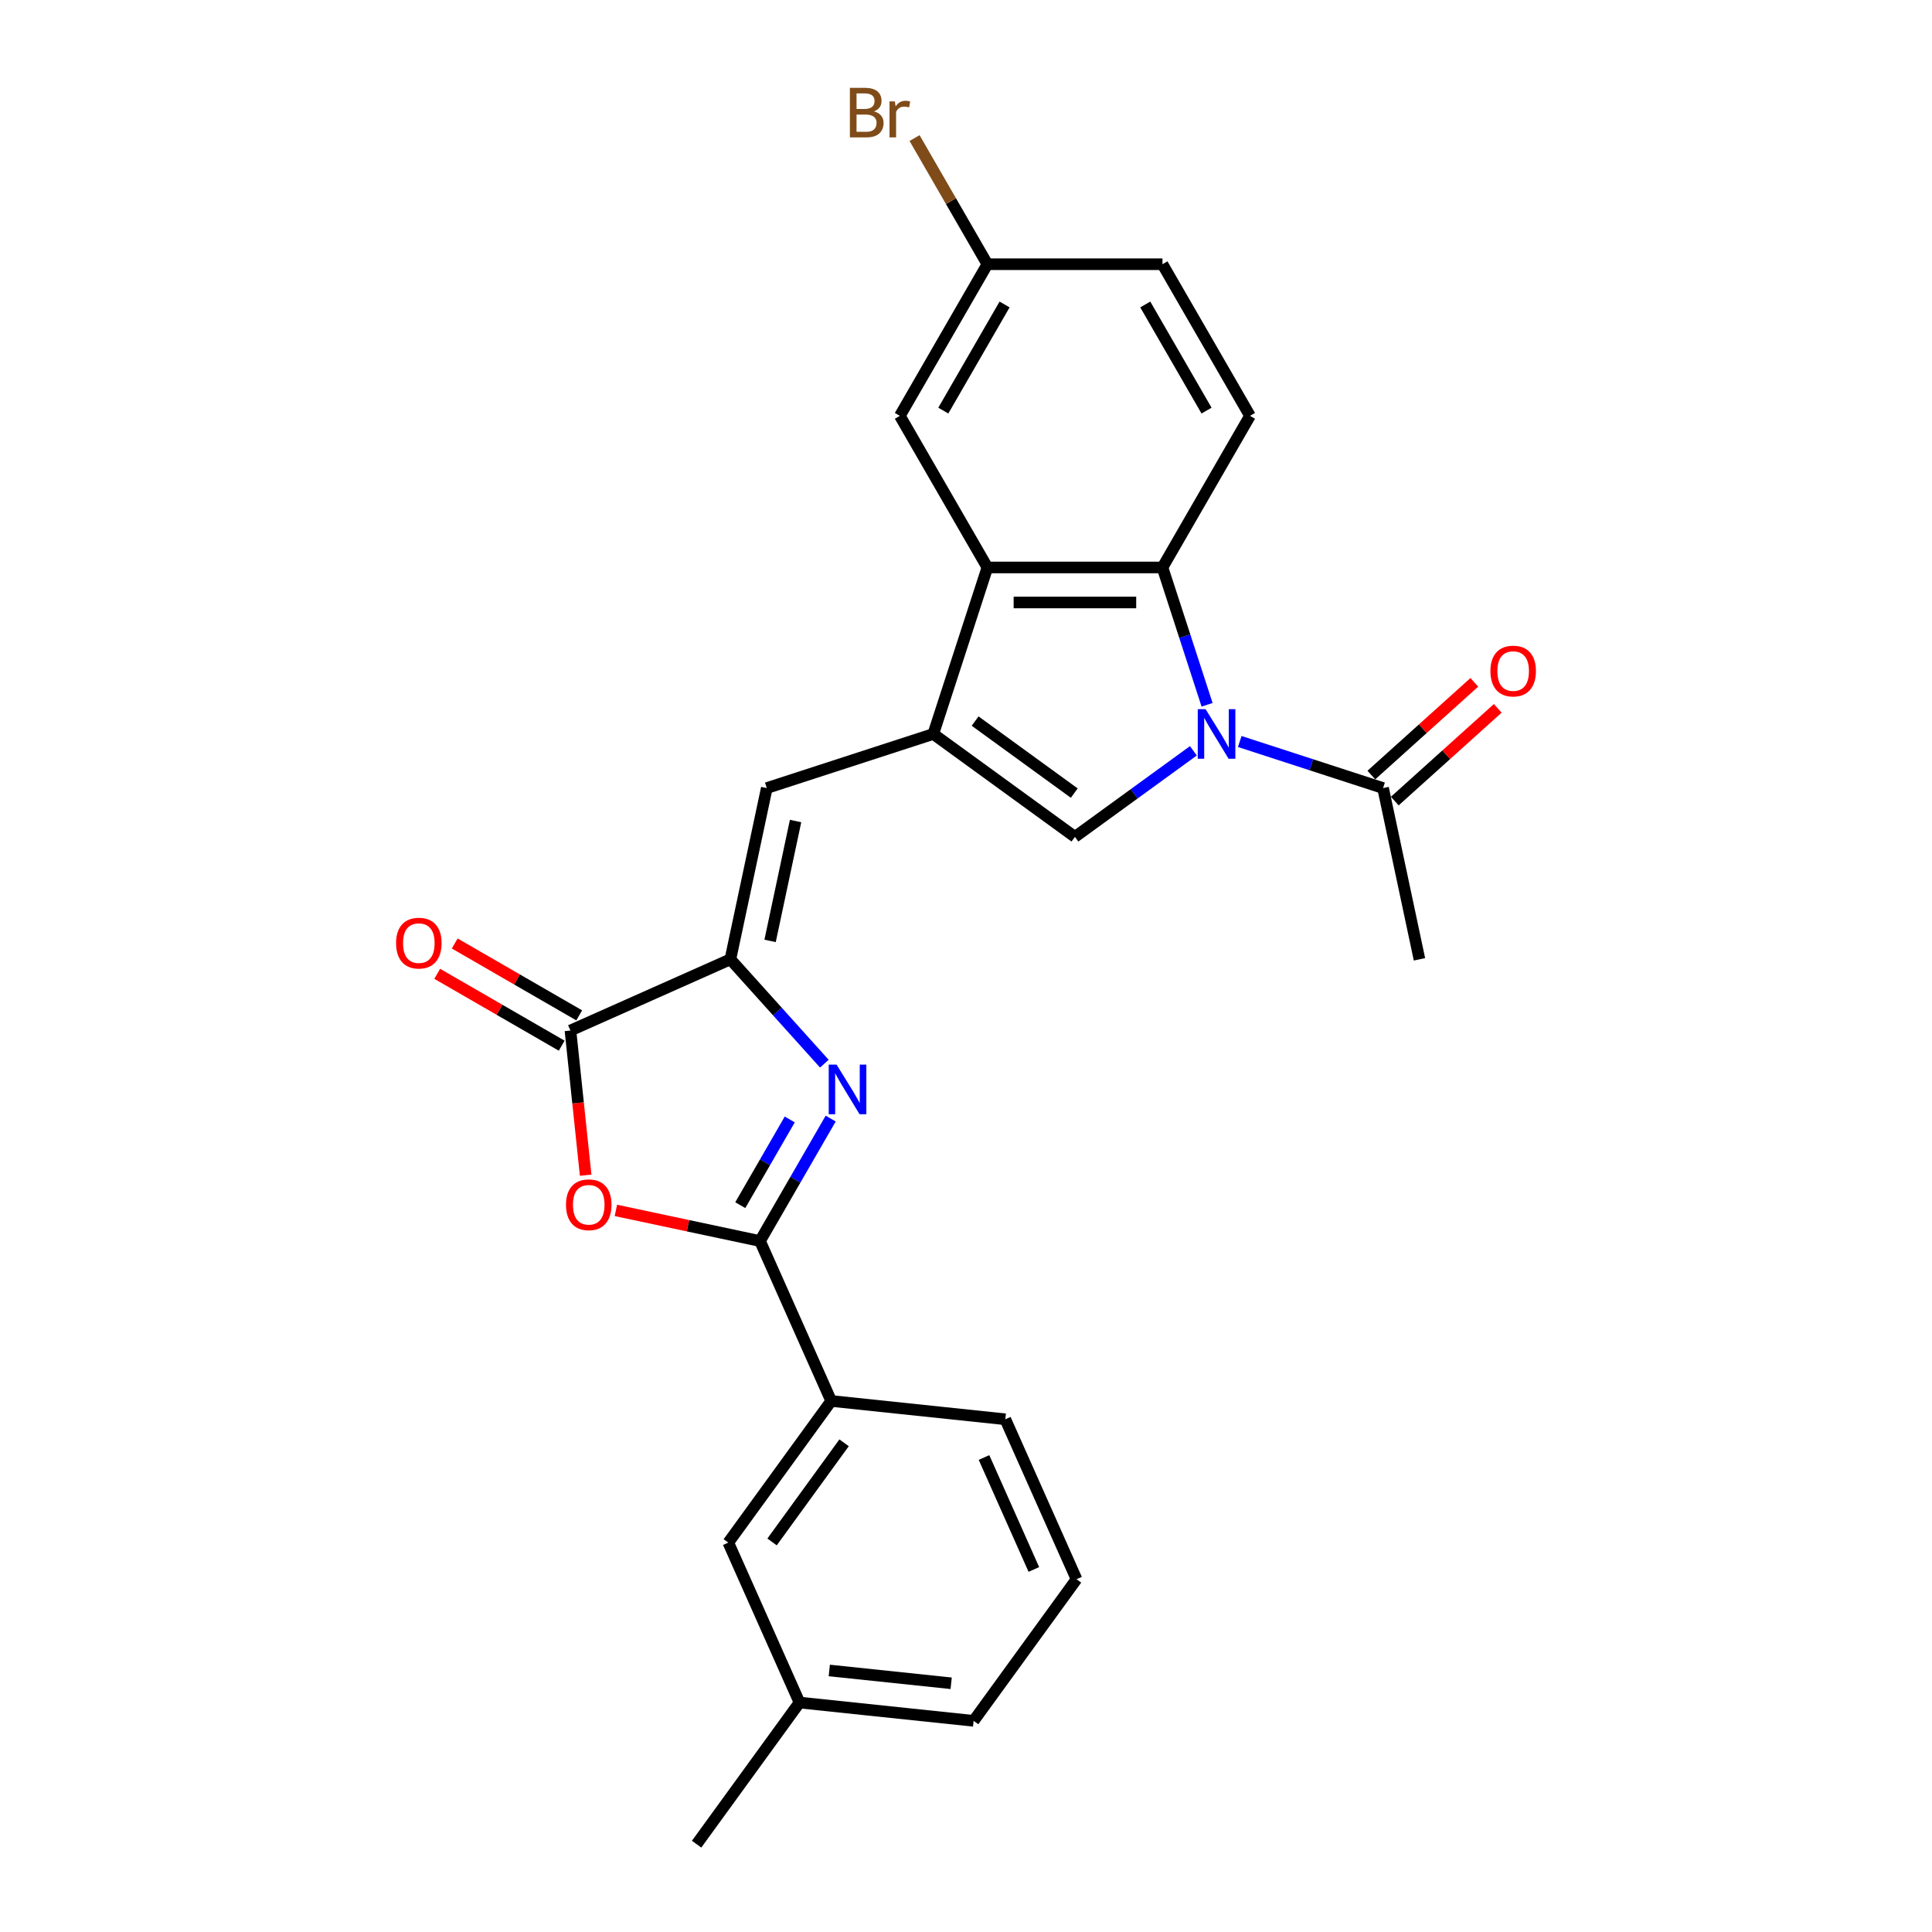 <?xml version='1.0' encoding='iso-8859-1'?>
<svg version='1.1' baseProfile='full'
              xmlns='http://www.w3.org/2000/svg'
                      xmlns:rdkit='http://www.rdkit.org/xml'
                      xmlns:xlink='http://www.w3.org/1999/xlink'
                  xml:space='preserve'
width='1000px' height='1000px' viewBox='0 0 1000 1000'>
<!-- END OF HEADER -->
<rect style='opacity:1.0;fill:#FFFFFF;stroke:none' width='1000' height='1000' x='0' y='0'> </rect>
<path class='bond-4' d='M 617.693,388.616 L 587.036,410.889' style='fill:none;fill-rule:evenodd;stroke:#0000FF;stroke-width:6px;stroke-linecap:butt;stroke-linejoin:miter;stroke-opacity:1' />
<path class='bond-4' d='M 587.036,410.889 L 556.379,433.163' style='fill:none;fill-rule:evenodd;stroke:#000000;stroke-width:6px;stroke-linecap:butt;stroke-linejoin:miter;stroke-opacity:1' />
<path class='bond-6' d='M 624.785,364.802 L 613.237,329.259' style='fill:none;fill-rule:evenodd;stroke:#0000FF;stroke-width:6px;stroke-linecap:butt;stroke-linejoin:miter;stroke-opacity:1' />
<path class='bond-6' d='M 613.237,329.259 L 601.688,293.717' style='fill:none;fill-rule:evenodd;stroke:#000000;stroke-width:6px;stroke-linecap:butt;stroke-linejoin:miter;stroke-opacity:1' />
<path class='bond-10' d='M 641.688,383.797 L 678.78,395.849' style='fill:none;fill-rule:evenodd;stroke:#0000FF;stroke-width:6px;stroke-linecap:butt;stroke-linejoin:miter;stroke-opacity:1' />
<path class='bond-10' d='M 678.78,395.849 L 715.873,407.901' style='fill:none;fill-rule:evenodd;stroke:#000000;stroke-width:6px;stroke-linecap:butt;stroke-linejoin:miter;stroke-opacity:1' />
<path class='bond-0' d='M 483.068,379.899 L 556.379,433.163' style='fill:none;fill-rule:evenodd;stroke:#000000;stroke-width:6px;stroke-linecap:butt;stroke-linejoin:miter;stroke-opacity:1' />
<path class='bond-0' d='M 504.718,373.226 L 556.035,410.511' style='fill:none;fill-rule:evenodd;stroke:#000000;stroke-width:6px;stroke-linecap:butt;stroke-linejoin:miter;stroke-opacity:1' />
<path class='bond-9' d='M 483.068,379.899 L 396.886,407.901' style='fill:none;fill-rule:evenodd;stroke:#000000;stroke-width:6px;stroke-linecap:butt;stroke-linejoin:miter;stroke-opacity:1' />
<path class='bond-26' d='M 483.068,379.899 L 511.071,293.717' style='fill:none;fill-rule:evenodd;stroke:#000000;stroke-width:6px;stroke-linecap:butt;stroke-linejoin:miter;stroke-opacity:1' />
<path class='bond-1' d='M 426.683,550.556 L 402.364,523.547' style='fill:none;fill-rule:evenodd;stroke:#0000FF;stroke-width:6px;stroke-linecap:butt;stroke-linejoin:miter;stroke-opacity:1' />
<path class='bond-1' d='M 402.364,523.547 L 378.046,496.539' style='fill:none;fill-rule:evenodd;stroke:#000000;stroke-width:6px;stroke-linecap:butt;stroke-linejoin:miter;stroke-opacity:1' />
<path class='bond-2' d='M 429.964,578.977 L 411.668,610.667' style='fill:none;fill-rule:evenodd;stroke:#0000FF;stroke-width:6px;stroke-linecap:butt;stroke-linejoin:miter;stroke-opacity:1' />
<path class='bond-2' d='M 411.668,610.667 L 393.372,642.357' style='fill:none;fill-rule:evenodd;stroke:#000000;stroke-width:6px;stroke-linecap:butt;stroke-linejoin:miter;stroke-opacity:1' />
<path class='bond-2' d='M 408.78,579.422 L 395.973,601.606' style='fill:none;fill-rule:evenodd;stroke:#0000FF;stroke-width:6px;stroke-linecap:butt;stroke-linejoin:miter;stroke-opacity:1' />
<path class='bond-2' d='M 395.973,601.606 L 383.165,623.789' style='fill:none;fill-rule:evenodd;stroke:#000000;stroke-width:6px;stroke-linecap:butt;stroke-linejoin:miter;stroke-opacity:1' />
<path class='bond-11' d='M 393.372,642.357 L 430.229,725.14' style='fill:none;fill-rule:evenodd;stroke:#000000;stroke-width:6px;stroke-linecap:butt;stroke-linejoin:miter;stroke-opacity:1' />
<path class='bond-28' d='M 393.372,642.357 L 356.076,634.43' style='fill:none;fill-rule:evenodd;stroke:#000000;stroke-width:6px;stroke-linecap:butt;stroke-linejoin:miter;stroke-opacity:1' />
<path class='bond-28' d='M 356.076,634.43 L 318.78,626.502' style='fill:none;fill-rule:evenodd;stroke:#FF0000;stroke-width:6px;stroke-linecap:butt;stroke-linejoin:miter;stroke-opacity:1' />
<path class='bond-3' d='M 378.046,496.539 L 396.886,407.901' style='fill:none;fill-rule:evenodd;stroke:#000000;stroke-width:6px;stroke-linecap:butt;stroke-linejoin:miter;stroke-opacity:1' />
<path class='bond-3' d='M 398.599,487.011 L 411.787,424.965' style='fill:none;fill-rule:evenodd;stroke:#000000;stroke-width:6px;stroke-linecap:butt;stroke-linejoin:miter;stroke-opacity:1' />
<path class='bond-7' d='M 378.046,496.539 L 295.263,533.396' style='fill:none;fill-rule:evenodd;stroke:#000000;stroke-width:6px;stroke-linecap:butt;stroke-linejoin:miter;stroke-opacity:1' />
<path class='bond-5' d='M 303.133,608.275 L 299.198,570.835' style='fill:none;fill-rule:evenodd;stroke:#FF0000;stroke-width:6px;stroke-linecap:butt;stroke-linejoin:miter;stroke-opacity:1' />
<path class='bond-5' d='M 299.198,570.835 L 295.263,533.396' style='fill:none;fill-rule:evenodd;stroke:#000000;stroke-width:6px;stroke-linecap:butt;stroke-linejoin:miter;stroke-opacity:1' />
<path class='bond-8' d='M 601.688,293.717 L 511.071,293.717' style='fill:none;fill-rule:evenodd;stroke:#000000;stroke-width:6px;stroke-linecap:butt;stroke-linejoin:miter;stroke-opacity:1' />
<path class='bond-8' d='M 588.095,311.84 L 524.663,311.84' style='fill:none;fill-rule:evenodd;stroke:#000000;stroke-width:6px;stroke-linecap:butt;stroke-linejoin:miter;stroke-opacity:1' />
<path class='bond-12' d='M 601.688,293.717 L 646.997,215.24' style='fill:none;fill-rule:evenodd;stroke:#000000;stroke-width:6px;stroke-linecap:butt;stroke-linejoin:miter;stroke-opacity:1' />
<path class='bond-14' d='M 299.793,525.548 L 267.578,506.949' style='fill:none;fill-rule:evenodd;stroke:#000000;stroke-width:6px;stroke-linecap:butt;stroke-linejoin:miter;stroke-opacity:1' />
<path class='bond-14' d='M 267.578,506.949 L 235.362,488.349' style='fill:none;fill-rule:evenodd;stroke:#FF0000;stroke-width:6px;stroke-linecap:butt;stroke-linejoin:miter;stroke-opacity:1' />
<path class='bond-14' d='M 290.732,541.244 L 258.516,522.644' style='fill:none;fill-rule:evenodd;stroke:#000000;stroke-width:6px;stroke-linecap:butt;stroke-linejoin:miter;stroke-opacity:1' />
<path class='bond-14' d='M 258.516,522.644 L 226.3,504.044' style='fill:none;fill-rule:evenodd;stroke:#FF0000;stroke-width:6px;stroke-linecap:butt;stroke-linejoin:miter;stroke-opacity:1' />
<path class='bond-13' d='M 511.071,293.717 L 465.762,215.24' style='fill:none;fill-rule:evenodd;stroke:#000000;stroke-width:6px;stroke-linecap:butt;stroke-linejoin:miter;stroke-opacity:1' />
<path class='bond-15' d='M 721.936,414.636 L 748.584,390.642' style='fill:none;fill-rule:evenodd;stroke:#000000;stroke-width:6px;stroke-linecap:butt;stroke-linejoin:miter;stroke-opacity:1' />
<path class='bond-15' d='M 748.584,390.642 L 775.232,366.647' style='fill:none;fill-rule:evenodd;stroke:#FF0000;stroke-width:6px;stroke-linecap:butt;stroke-linejoin:miter;stroke-opacity:1' />
<path class='bond-15' d='M 709.809,401.167 L 736.457,377.173' style='fill:none;fill-rule:evenodd;stroke:#000000;stroke-width:6px;stroke-linecap:butt;stroke-linejoin:miter;stroke-opacity:1' />
<path class='bond-15' d='M 736.457,377.173 L 763.105,353.179' style='fill:none;fill-rule:evenodd;stroke:#FF0000;stroke-width:6px;stroke-linecap:butt;stroke-linejoin:miter;stroke-opacity:1' />
<path class='bond-21' d='M 715.873,407.901 L 734.713,496.539' style='fill:none;fill-rule:evenodd;stroke:#000000;stroke-width:6px;stroke-linecap:butt;stroke-linejoin:miter;stroke-opacity:1' />
<path class='bond-16' d='M 430.229,725.14 L 376.966,798.451' style='fill:none;fill-rule:evenodd;stroke:#000000;stroke-width:6px;stroke-linecap:butt;stroke-linejoin:miter;stroke-opacity:1' />
<path class='bond-16' d='M 436.902,746.79 L 399.617,798.107' style='fill:none;fill-rule:evenodd;stroke:#000000;stroke-width:6px;stroke-linecap:butt;stroke-linejoin:miter;stroke-opacity:1' />
<path class='bond-22' d='M 430.229,725.14 L 520.35,734.612' style='fill:none;fill-rule:evenodd;stroke:#000000;stroke-width:6px;stroke-linecap:butt;stroke-linejoin:miter;stroke-opacity:1' />
<path class='bond-18' d='M 646.997,215.24 L 601.688,136.763' style='fill:none;fill-rule:evenodd;stroke:#000000;stroke-width:6px;stroke-linecap:butt;stroke-linejoin:miter;stroke-opacity:1' />
<path class='bond-18' d='M 624.505,212.53 L 592.789,157.596' style='fill:none;fill-rule:evenodd;stroke:#000000;stroke-width:6px;stroke-linecap:butt;stroke-linejoin:miter;stroke-opacity:1' />
<path class='bond-27' d='M 465.762,215.24 L 511.071,136.763' style='fill:none;fill-rule:evenodd;stroke:#000000;stroke-width:6px;stroke-linecap:butt;stroke-linejoin:miter;stroke-opacity:1' />
<path class='bond-27' d='M 488.254,212.53 L 519.97,157.596' style='fill:none;fill-rule:evenodd;stroke:#000000;stroke-width:6px;stroke-linecap:butt;stroke-linejoin:miter;stroke-opacity:1' />
<path class='bond-19' d='M 376.966,798.451 L 413.823,881.234' style='fill:none;fill-rule:evenodd;stroke:#000000;stroke-width:6px;stroke-linecap:butt;stroke-linejoin:miter;stroke-opacity:1' />
<path class='bond-17' d='M 511.071,136.763 L 601.688,136.763' style='fill:none;fill-rule:evenodd;stroke:#000000;stroke-width:6px;stroke-linecap:butt;stroke-linejoin:miter;stroke-opacity:1' />
<path class='bond-20' d='M 511.071,136.763 L 492.222,104.117' style='fill:none;fill-rule:evenodd;stroke:#000000;stroke-width:6px;stroke-linecap:butt;stroke-linejoin:miter;stroke-opacity:1' />
<path class='bond-20' d='M 492.222,104.117 L 473.374,71.47' style='fill:none;fill-rule:evenodd;stroke:#7F4C19;stroke-width:6px;stroke-linecap:butt;stroke-linejoin:miter;stroke-opacity:1' />
<path class='bond-25' d='M 413.823,881.234 L 360.56,954.545' style='fill:none;fill-rule:evenodd;stroke:#000000;stroke-width:6px;stroke-linecap:butt;stroke-linejoin:miter;stroke-opacity:1' />
<path class='bond-29' d='M 413.823,881.234 L 503.944,890.707' style='fill:none;fill-rule:evenodd;stroke:#000000;stroke-width:6px;stroke-linecap:butt;stroke-linejoin:miter;stroke-opacity:1' />
<path class='bond-29' d='M 429.236,864.631 L 492.32,871.262' style='fill:none;fill-rule:evenodd;stroke:#000000;stroke-width:6px;stroke-linecap:butt;stroke-linejoin:miter;stroke-opacity:1' />
<path class='bond-23' d='M 520.35,734.612 L 557.208,817.396' style='fill:none;fill-rule:evenodd;stroke:#000000;stroke-width:6px;stroke-linecap:butt;stroke-linejoin:miter;stroke-opacity:1' />
<path class='bond-23' d='M 509.322,754.401 L 535.122,812.35' style='fill:none;fill-rule:evenodd;stroke:#000000;stroke-width:6px;stroke-linecap:butt;stroke-linejoin:miter;stroke-opacity:1' />
<path class='bond-24' d='M 557.208,817.396 L 503.944,890.707' style='fill:none;fill-rule:evenodd;stroke:#000000;stroke-width:6px;stroke-linecap:butt;stroke-linejoin:miter;stroke-opacity:1' />
<path  class='atom-0' d='M 624.018 367.068
L 632.427 380.66
Q 633.261 382.001, 634.602 384.43
Q 635.943 386.858, 636.015 387.003
L 636.015 367.068
L 639.423 367.068
L 639.423 392.73
L 635.907 392.73
L 626.881 377.869
Q 625.83 376.129, 624.706 374.136
Q 623.619 372.142, 623.293 371.526
L 623.293 392.73
L 619.958 392.73
L 619.958 367.068
L 624.018 367.068
' fill='#0000FF'/>
<path  class='atom-2' d='M 433.008 551.049
L 441.417 564.642
Q 442.251 565.983, 443.592 568.411
Q 444.933 570.84, 445.006 570.985
L 445.006 551.049
L 448.413 551.049
L 448.413 576.712
L 444.897 576.712
L 435.871 561.851
Q 434.82 560.111, 433.697 558.117
Q 432.609 556.123, 432.283 555.507
L 432.283 576.712
L 428.948 576.712
L 428.948 551.049
L 433.008 551.049
' fill='#0000FF'/>
<path  class='atom-6' d='M 292.954 623.589
Q 292.954 617.427, 295.999 613.984
Q 299.044 610.54, 304.735 610.54
Q 310.425 610.54, 313.47 613.984
Q 316.515 617.427, 316.515 623.589
Q 316.515 629.824, 313.434 633.376
Q 310.353 636.892, 304.735 636.892
Q 299.08 636.892, 295.999 633.376
Q 292.954 629.86, 292.954 623.589
M 304.735 633.992
Q 308.649 633.992, 310.752 631.382
Q 312.89 628.736, 312.89 623.589
Q 312.89 618.551, 310.752 616.014
Q 308.649 613.44, 304.735 613.44
Q 300.82 613.44, 298.681 615.978
Q 296.579 618.515, 296.579 623.589
Q 296.579 628.773, 298.681 631.382
Q 300.82 633.992, 304.735 633.992
' fill='#FF0000'/>
<path  class='atom-15' d='M 205.005 488.16
Q 205.005 481.998, 208.05 478.554
Q 211.095 475.111, 216.786 475.111
Q 222.476 475.111, 225.521 478.554
Q 228.566 481.998, 228.566 488.16
Q 228.566 494.394, 225.485 497.946
Q 222.404 501.462, 216.786 501.462
Q 211.131 501.462, 208.05 497.946
Q 205.005 494.43, 205.005 488.16
M 216.786 498.563
Q 220.7 498.563, 222.803 495.953
Q 224.941 493.307, 224.941 488.16
Q 224.941 483.121, 222.803 480.584
Q 220.7 478.011, 216.786 478.011
Q 212.871 478.011, 210.732 480.548
Q 208.63 483.085, 208.63 488.16
Q 208.63 493.343, 210.732 495.953
Q 212.871 498.563, 216.786 498.563
' fill='#FF0000'/>
<path  class='atom-16' d='M 771.434 347.339
Q 771.434 341.177, 774.479 337.734
Q 777.524 334.29, 783.214 334.29
Q 788.905 334.29, 791.95 337.734
Q 794.995 341.177, 794.995 347.339
Q 794.995 353.573, 791.914 357.126
Q 788.833 360.642, 783.214 360.642
Q 777.56 360.642, 774.479 357.126
Q 771.434 353.61, 771.434 347.339
M 783.214 357.742
Q 787.129 357.742, 789.231 355.132
Q 791.37 352.486, 791.37 347.339
Q 791.37 342.301, 789.231 339.763
Q 787.129 337.19, 783.214 337.19
Q 779.3 337.19, 777.161 339.727
Q 775.059 342.264, 775.059 347.339
Q 775.059 352.522, 777.161 355.132
Q 779.3 357.742, 783.214 357.742
' fill='#FF0000'/>
<path  class='atom-21' d='M 452.369 57.633
Q 454.833 58.322, 456.066 59.845
Q 457.335 61.331, 457.335 63.542
Q 457.335 67.094, 455.051 69.124
Q 452.804 71.117, 448.527 71.117
L 439.9 71.117
L 439.9 45.455
L 447.475 45.455
Q 451.861 45.455, 454.072 47.231
Q 456.283 49.007, 456.283 52.269
Q 456.283 56.147, 452.369 57.633
M 443.343 48.354
L 443.343 56.401
L 447.475 56.401
Q 450.013 56.401, 451.318 55.386
Q 452.659 54.335, 452.659 52.269
Q 452.659 48.354, 447.475 48.354
L 443.343 48.354
M 448.527 68.218
Q 451.028 68.218, 452.369 67.022
Q 453.71 65.825, 453.71 63.542
Q 453.71 61.439, 452.224 60.388
Q 450.774 59.301, 447.983 59.301
L 443.343 59.301
L 443.343 68.218
L 448.527 68.218
' fill='#7F4C19'/>
<path  class='atom-21' d='M 463.17 52.486
L 463.569 55.06
Q 465.526 52.16, 468.716 52.16
Q 469.731 52.16, 471.108 52.523
L 470.565 55.567
Q 469.006 55.205, 468.136 55.205
Q 466.614 55.205, 465.599 55.821
Q 464.62 56.401, 463.823 57.815
L 463.823 71.117
L 460.416 71.117
L 460.416 52.486
L 463.17 52.486
' fill='#7F4C19'/>
</svg>
